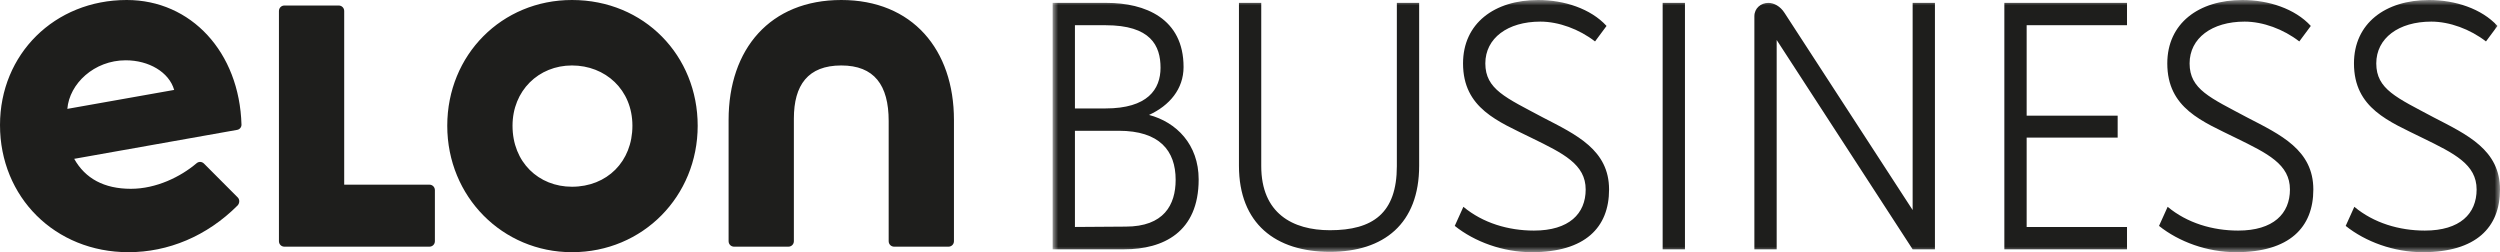 <svg xmlns="http://www.w3.org/2000/svg" xmlns:xlink="http://www.w3.org/1999/xlink" width="228" height="23" viewBox="0 0 228 23"><defs><polygon id="a" points="0 0 132 0 132 23 0 23"/></defs><g fill="none" fill-rule="evenodd"><path fill="#1E1E1C" d="M6.767,14.485 L21.617,11.846 C21.836,11.814 22.024,11.626 22.024,11.374 C21.836,4.745 17.419,0 11.561,0 C4.981,0 0,4.933 0,11.406 C0,17.973 5.013,23 11.717,23 C15.32,23 18.86,21.555 21.68,18.727 C21.867,18.507 21.867,18.193 21.68,18.004 L18.609,14.925 C18.421,14.736 18.139,14.705 17.92,14.894 C16.479,16.119 14.255,17.219 11.936,17.219 C9.493,17.219 7.769,16.276 6.767,14.485 L6.767,14.485 Z M6.141,9.929 C6.329,7.636 8.584,5.499 11.466,5.499 C13.565,5.499 15.414,6.567 15.884,8.201 L6.141,9.929 Z M30.89,0.503 L25.94,0.503 C25.658,0.503 25.439,0.723 25.439,1.006 L25.439,21.995 C25.439,22.277 25.658,22.497 25.94,22.497 L39.161,22.497 C39.443,22.497 39.662,22.277 39.662,21.995 L39.662,17.345 C39.662,17.062 39.443,16.841 39.161,16.841 L31.391,16.841 L31.391,1.006 C31.391,0.723 31.172,0.503 30.89,0.503 L30.89,0.503 Z M76.724,0 C70.239,0 66.448,4.462 66.448,10.935 L66.448,21.995 C66.448,22.277 66.668,22.497 66.949,22.497 L71.899,22.497 C72.181,22.497 72.401,22.277 72.401,21.995 L72.401,10.809 C72.401,7.761 73.685,5.97 76.724,5.97 C79.732,5.97 81.047,7.761 81.047,11.029 L81.047,21.995 C81.047,22.277 81.267,22.497 81.549,22.497 L86.499,22.497 C86.781,22.497 87,22.277 87,21.995 L87,10.935 C87,4.525 83.209,0 76.724,0 L76.724,0 Z M52.162,0 C45.771,0 40.79,4.996 40.79,11.469 C40.79,17.941 45.834,23 52.162,23 C58.647,23 63.629,17.879 63.629,11.469 C63.629,5.09 58.773,0 52.162,0 L52.162,0 Z M57.676,11.469 C57.676,14.736 55.358,17.03 52.162,17.03 C49.124,17.03 46.742,14.799 46.742,11.469 C46.742,8.264 49.124,5.97 52.162,5.97 C55.201,5.97 57.676,8.17 57.676,11.469 L57.676,11.469 Z"/><g transform="translate(96)"><mask id="b" fill="#fff"><use xlink:href="#a"/></mask><path fill="#1E1E1C" d="M78.433,19.156 L66.754,1.183 C66.361,0.559 65.77,0.263 65.278,0.263 C64.589,0.263 63.999,0.755 63.999,1.479 L63.999,22.737 L66.033,22.737 L66.033,3.647 L78.433,22.737 L80.466,22.737 L80.466,0.263 L78.433,0.263 L78.433,19.156 Z M11.219,16.396 C11.219,13.734 9.743,11.927 6.036,11.927 L2.034,11.927 L2.034,20.7 L6.659,20.667 C10.136,20.667 11.219,18.696 11.219,16.396 L11.219,16.396 Z M2.034,9.89 L4.822,9.89 C8.66,9.89 9.841,8.149 9.841,6.177 C9.841,4.173 8.955,2.3 4.822,2.3 L2.034,2.3 L2.034,9.89 Z M13.318,16.363 C13.318,21.193 10.071,22.737 6.528,22.737 L0,22.737 L0,0.263 L4.921,0.263 C8.431,0.263 11.941,1.676 11.941,6.111 C11.941,8.116 10.661,9.627 8.791,10.482 C11.284,11.138 13.318,13.176 13.318,16.363 L13.318,16.363 Z M86.797,22.737 L97.983,22.737 L97.983,20.7 L88.831,20.7 L88.831,12.551 L97.131,12.551 L97.131,10.547 L88.831,10.547 L88.831,2.3 L97.983,2.3 L97.983,0.263 L86.797,0.263 L86.797,22.737 Z M108.94,10.711 C105.561,8.905 103.691,8.149 103.691,5.783 C103.691,3.483 105.725,1.971 108.71,1.971 C110.383,1.971 112.253,2.661 113.696,3.779 L114.746,2.366 C113.302,0.789 110.875,0 108.513,0 C104.511,0 101.657,2.136 101.657,5.783 C101.657,9.89 104.872,11.073 107.923,12.584 C110.809,13.997 112.843,14.983 112.843,17.283 C112.843,19.484 111.334,21.029 108.119,21.029 C105.79,21.029 103.461,20.339 101.69,18.86 L100.903,20.602 C102.707,22.047 105.298,23 107.923,23 C112.81,23 114.976,20.733 114.976,17.283 C114.976,13.669 111.99,12.289 108.94,10.711 L108.94,10.711 Z M55.634,22.737 L57.668,22.737 L57.668,0.263 L55.634,0.263 L55.634,22.737 Z M31.393,15.147 C31.393,19.452 29.195,20.996 25.292,20.996 C21.88,20.996 19.026,19.452 19.026,15.147 L19.026,0.263 L16.992,0.263 L16.992,15.114 C16.992,20.404 20.338,22.967 25.292,22.967 C30.212,22.967 33.427,20.404 33.427,15.114 L33.427,0.263 L31.393,0.263 L31.393,15.147 Z M44.711,10.711 C41.332,8.905 39.462,8.149 39.462,5.783 C39.462,3.483 41.496,1.971 44.481,1.971 C46.154,1.971 48.024,2.661 49.467,3.779 L50.517,2.366 C49.074,0.789 46.646,0 44.284,0 C40.282,0 37.429,2.136 37.429,5.783 C37.429,9.89 40.644,11.073 43.694,12.584 C46.581,13.997 48.614,14.983 48.614,17.283 C48.614,19.484 47.106,21.029 43.891,21.029 C41.562,21.029 39.233,20.339 37.461,18.86 L36.674,20.602 C38.478,22.047 41.07,23 43.694,23 C48.582,23 50.747,20.733 50.747,17.283 C50.747,13.669 47.762,12.289 44.711,10.711 L44.711,10.711 Z M125.964,10.711 C122.585,8.905 120.716,8.149 120.716,5.783 C120.716,3.483 122.75,1.971 125.734,1.971 C127.407,1.971 129.277,2.661 130.721,3.779 L131.77,2.366 C130.327,0.789 127.9,0 125.538,0 C121.536,0 118.682,2.136 118.682,5.783 C118.682,9.89 121.897,11.073 124.947,12.584 C127.834,13.997 129.868,14.983 129.868,17.283 C129.868,19.484 128.359,21.029 125.144,21.029 C122.815,21.029 120.486,20.339 118.715,18.86 L117.927,20.602 C119.732,22.047 122.323,23 124.947,23 C129.835,23 132,20.733 132,17.283 C132,13.669 129.015,12.289 125.964,10.711 L125.964,10.711 Z" mask="url(#b)"/></g></g></svg>